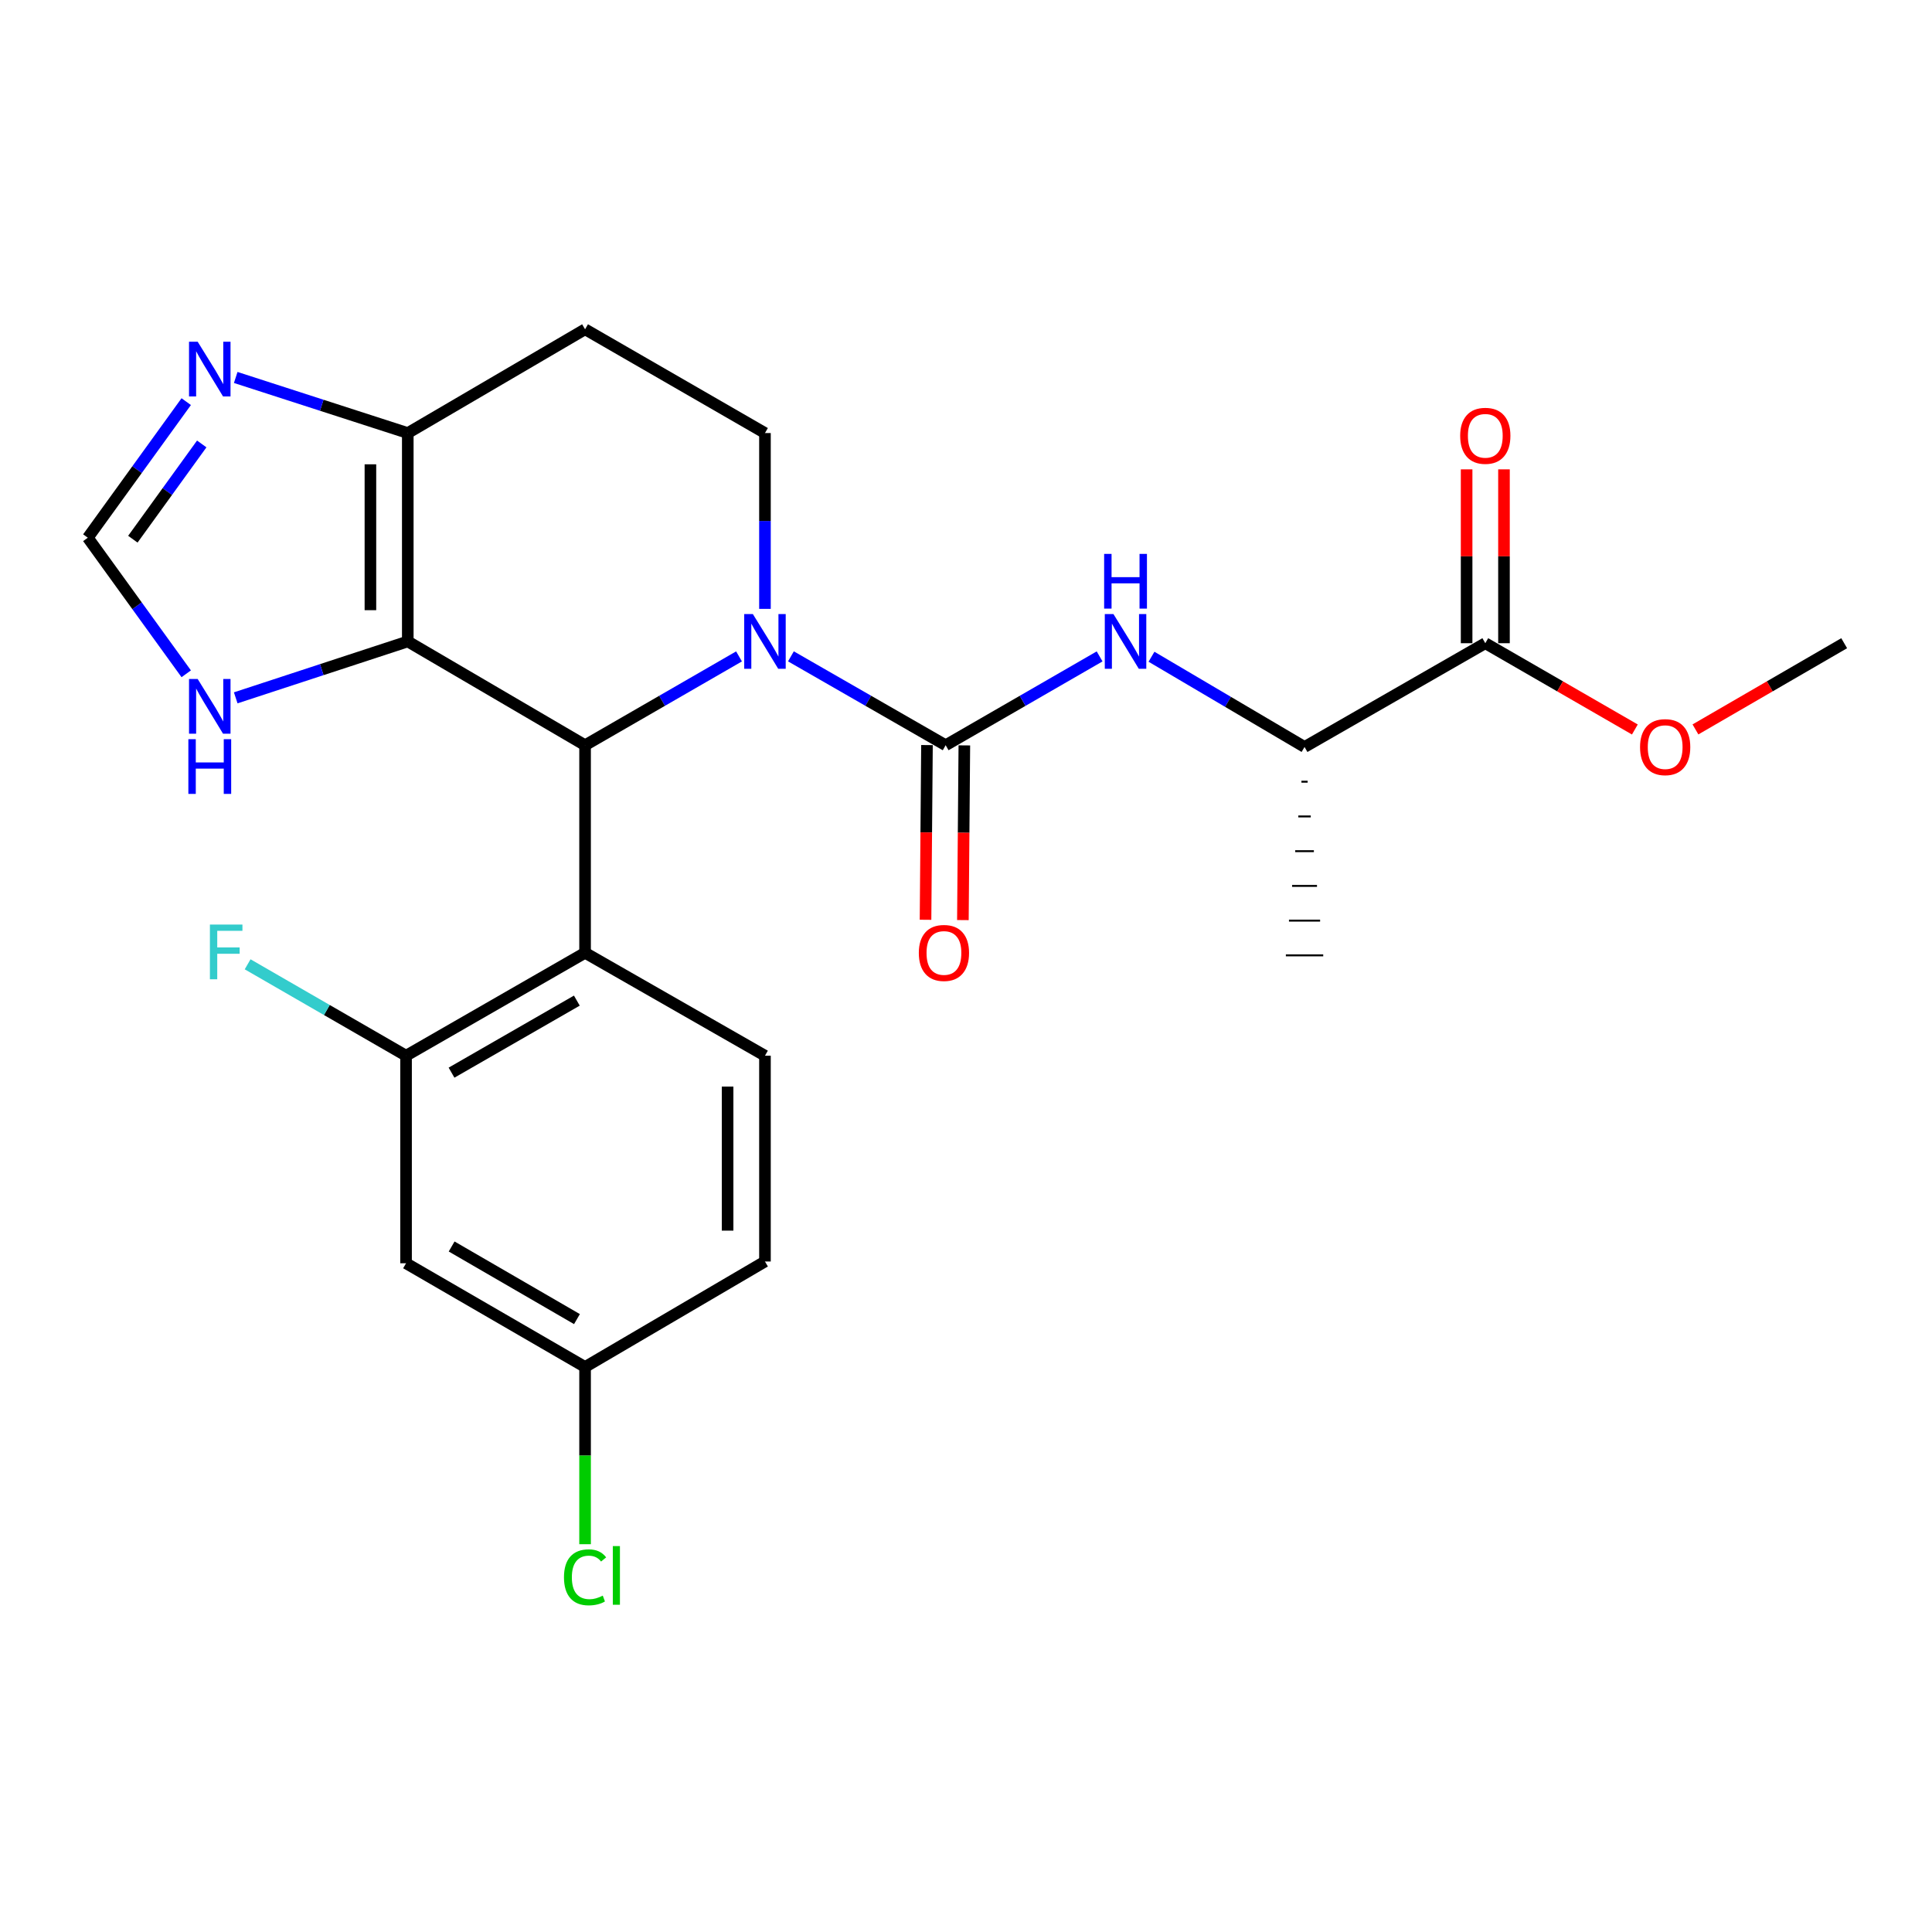<?xml version='1.0' encoding='iso-8859-1'?>
<svg version='1.1' baseProfile='full'
              xmlns='http://www.w3.org/2000/svg'
                      xmlns:rdkit='http://www.rdkit.org/xml'
                      xmlns:xlink='http://www.w3.org/1999/xlink'
                  xml:space='preserve'
width='1000px' height='1000px' viewBox='0 0 1000 1000'>
<!-- END OF HEADER -->
<rect style='opacity:1.0;fill:#FFFFFF;stroke:none' width='1000' height='1000' x='0' y='0'> </rect>
<path class='bond-0' d='M 382.515,339.756 L 342.674,362.743' style='fill:none;fill-rule:evenodd;stroke:#0000FF;stroke-width:6px;stroke-linecap:butt;stroke-linejoin:miter;stroke-opacity:1' />
<path class='bond-0' d='M 342.674,362.743 L 302.833,385.73' style='fill:none;fill-rule:evenodd;stroke:#000000;stroke-width:6px;stroke-linecap:butt;stroke-linejoin:miter;stroke-opacity:1' />
<path class='bond-2' d='M 409.379,339.727 L 449.425,362.729' style='fill:none;fill-rule:evenodd;stroke:#0000FF;stroke-width:6px;stroke-linecap:butt;stroke-linejoin:miter;stroke-opacity:1' />
<path class='bond-2' d='M 449.425,362.729 L 489.471,385.73' style='fill:none;fill-rule:evenodd;stroke:#000000;stroke-width:6px;stroke-linecap:butt;stroke-linejoin:miter;stroke-opacity:1' />
<path class='bond-9' d='M 395.942,315.153 L 395.942,269.65' style='fill:none;fill-rule:evenodd;stroke:#0000FF;stroke-width:6px;stroke-linecap:butt;stroke-linejoin:miter;stroke-opacity:1' />
<path class='bond-9' d='M 395.942,269.65 L 395.942,224.148' style='fill:none;fill-rule:evenodd;stroke:#000000;stroke-width:6px;stroke-linecap:butt;stroke-linejoin:miter;stroke-opacity:1' />
<path class='bond-1' d='M 302.833,385.73 L 211.066,332.009' style='fill:none;fill-rule:evenodd;stroke:#000000;stroke-width:6px;stroke-linecap:butt;stroke-linejoin:miter;stroke-opacity:1' />
<path class='bond-3' d='M 302.833,385.73 L 302.833,493.162' style='fill:none;fill-rule:evenodd;stroke:#000000;stroke-width:6px;stroke-linecap:butt;stroke-linejoin:miter;stroke-opacity:1' />
<path class='bond-8' d='M 211.066,332.009 L 166.54,346.606' style='fill:none;fill-rule:evenodd;stroke:#000000;stroke-width:6px;stroke-linecap:butt;stroke-linejoin:miter;stroke-opacity:1' />
<path class='bond-8' d='M 166.54,346.606 L 122.013,361.202' style='fill:none;fill-rule:evenodd;stroke:#0000FF;stroke-width:6px;stroke-linecap:butt;stroke-linejoin:miter;stroke-opacity:1' />
<path class='bond-25' d='M 211.066,332.009 L 211.066,224.148' style='fill:none;fill-rule:evenodd;stroke:#000000;stroke-width:6px;stroke-linecap:butt;stroke-linejoin:miter;stroke-opacity:1' />
<path class='bond-25' d='M 191.727,315.83 L 191.727,240.327' style='fill:none;fill-rule:evenodd;stroke:#000000;stroke-width:6px;stroke-linecap:butt;stroke-linejoin:miter;stroke-opacity:1' />
<path class='bond-5' d='M 489.471,385.73 L 529.312,362.743' style='fill:none;fill-rule:evenodd;stroke:#000000;stroke-width:6px;stroke-linecap:butt;stroke-linejoin:miter;stroke-opacity:1' />
<path class='bond-5' d='M 529.312,362.743 L 569.153,339.756' style='fill:none;fill-rule:evenodd;stroke:#0000FF;stroke-width:6px;stroke-linecap:butt;stroke-linejoin:miter;stroke-opacity:1' />
<path class='bond-16' d='M 479.801,385.65 L 479.426,430.863' style='fill:none;fill-rule:evenodd;stroke:#000000;stroke-width:6px;stroke-linecap:butt;stroke-linejoin:miter;stroke-opacity:1' />
<path class='bond-16' d='M 479.426,430.863 L 479.051,476.076' style='fill:none;fill-rule:evenodd;stroke:#FF0000;stroke-width:6px;stroke-linecap:butt;stroke-linejoin:miter;stroke-opacity:1' />
<path class='bond-16' d='M 499.14,385.811 L 498.765,431.024' style='fill:none;fill-rule:evenodd;stroke:#000000;stroke-width:6px;stroke-linecap:butt;stroke-linejoin:miter;stroke-opacity:1' />
<path class='bond-16' d='M 498.765,431.024 L 498.39,476.236' style='fill:none;fill-rule:evenodd;stroke:#FF0000;stroke-width:6px;stroke-linecap:butt;stroke-linejoin:miter;stroke-opacity:1' />
<path class='bond-7' d='M 302.833,493.162 L 210.174,546.432' style='fill:none;fill-rule:evenodd;stroke:#000000;stroke-width:6px;stroke-linecap:butt;stroke-linejoin:miter;stroke-opacity:1' />
<path class='bond-7' d='M 298.573,517.919 L 233.712,555.208' style='fill:none;fill-rule:evenodd;stroke:#000000;stroke-width:6px;stroke-linecap:butt;stroke-linejoin:miter;stroke-opacity:1' />
<path class='bond-13' d='M 302.833,493.162 L 395.942,546.432' style='fill:none;fill-rule:evenodd;stroke:#000000;stroke-width:6px;stroke-linecap:butt;stroke-linejoin:miter;stroke-opacity:1' />
<path class='bond-4' d='M 211.066,224.148 L 302.833,170.438' style='fill:none;fill-rule:evenodd;stroke:#000000;stroke-width:6px;stroke-linecap:butt;stroke-linejoin:miter;stroke-opacity:1' />
<path class='bond-6' d='M 211.066,224.148 L 166.538,209.761' style='fill:none;fill-rule:evenodd;stroke:#000000;stroke-width:6px;stroke-linecap:butt;stroke-linejoin:miter;stroke-opacity:1' />
<path class='bond-6' d='M 166.538,209.761 L 122.01,195.374' style='fill:none;fill-rule:evenodd;stroke:#0000FF;stroke-width:6px;stroke-linecap:butt;stroke-linejoin:miter;stroke-opacity:1' />
<path class='bond-15' d='M 596.009,339.927 L 635.618,363.28' style='fill:none;fill-rule:evenodd;stroke:#0000FF;stroke-width:6px;stroke-linecap:butt;stroke-linejoin:miter;stroke-opacity:1' />
<path class='bond-15' d='M 635.618,363.28 L 675.228,386.633' style='fill:none;fill-rule:evenodd;stroke:#000000;stroke-width:6px;stroke-linecap:butt;stroke-linejoin:miter;stroke-opacity:1' />
<path class='bond-26' d='M 96.389,207.887 L 70.922,243.104' style='fill:none;fill-rule:evenodd;stroke:#0000FF;stroke-width:6px;stroke-linecap:butt;stroke-linejoin:miter;stroke-opacity:1' />
<path class='bond-26' d='M 70.922,243.104 L 45.455,278.32' style='fill:none;fill-rule:evenodd;stroke:#000000;stroke-width:6px;stroke-linecap:butt;stroke-linejoin:miter;stroke-opacity:1' />
<path class='bond-26' d='M 104.42,229.785 L 86.593,254.437' style='fill:none;fill-rule:evenodd;stroke:#0000FF;stroke-width:6px;stroke-linecap:butt;stroke-linejoin:miter;stroke-opacity:1' />
<path class='bond-26' d='M 86.593,254.437 L 68.766,279.088' style='fill:none;fill-rule:evenodd;stroke:#000000;stroke-width:6px;stroke-linecap:butt;stroke-linejoin:miter;stroke-opacity:1' />
<path class='bond-14' d='M 210.174,546.432 L 210.174,653.863' style='fill:none;fill-rule:evenodd;stroke:#000000;stroke-width:6px;stroke-linecap:butt;stroke-linejoin:miter;stroke-opacity:1' />
<path class='bond-19' d='M 210.174,546.432 L 169.173,522.776' style='fill:none;fill-rule:evenodd;stroke:#000000;stroke-width:6px;stroke-linecap:butt;stroke-linejoin:miter;stroke-opacity:1' />
<path class='bond-19' d='M 169.173,522.776 L 128.172,499.119' style='fill:none;fill-rule:evenodd;stroke:#33CCCC;stroke-width:6px;stroke-linecap:butt;stroke-linejoin:miter;stroke-opacity:1' />
<path class='bond-10' d='M 96.389,348.754 L 70.922,313.537' style='fill:none;fill-rule:evenodd;stroke:#0000FF;stroke-width:6px;stroke-linecap:butt;stroke-linejoin:miter;stroke-opacity:1' />
<path class='bond-10' d='M 70.922,313.537 L 45.455,278.32' style='fill:none;fill-rule:evenodd;stroke:#000000;stroke-width:6px;stroke-linecap:butt;stroke-linejoin:miter;stroke-opacity:1' />
<path class='bond-12' d='M 395.942,224.148 L 302.833,170.438' style='fill:none;fill-rule:evenodd;stroke:#000000;stroke-width:6px;stroke-linecap:butt;stroke-linejoin:miter;stroke-opacity:1' />
<path class='bond-11' d='M 768.788,332.923 L 675.228,386.633' style='fill:none;fill-rule:evenodd;stroke:#000000;stroke-width:6px;stroke-linecap:butt;stroke-linejoin:miter;stroke-opacity:1' />
<path class='bond-17' d='M 778.458,332.923 L 778.458,287.93' style='fill:none;fill-rule:evenodd;stroke:#000000;stroke-width:6px;stroke-linecap:butt;stroke-linejoin:miter;stroke-opacity:1' />
<path class='bond-17' d='M 778.458,287.93 L 778.458,242.937' style='fill:none;fill-rule:evenodd;stroke:#FF0000;stroke-width:6px;stroke-linecap:butt;stroke-linejoin:miter;stroke-opacity:1' />
<path class='bond-17' d='M 759.119,332.923 L 759.119,287.93' style='fill:none;fill-rule:evenodd;stroke:#000000;stroke-width:6px;stroke-linecap:butt;stroke-linejoin:miter;stroke-opacity:1' />
<path class='bond-17' d='M 759.119,287.93 L 759.119,242.937' style='fill:none;fill-rule:evenodd;stroke:#FF0000;stroke-width:6px;stroke-linecap:butt;stroke-linejoin:miter;stroke-opacity:1' />
<path class='bond-21' d='M 768.788,332.923 L 807.494,355.253' style='fill:none;fill-rule:evenodd;stroke:#000000;stroke-width:6px;stroke-linecap:butt;stroke-linejoin:miter;stroke-opacity:1' />
<path class='bond-21' d='M 807.494,355.253 L 846.2,377.583' style='fill:none;fill-rule:evenodd;stroke:#FF0000;stroke-width:6px;stroke-linecap:butt;stroke-linejoin:miter;stroke-opacity:1' />
<path class='bond-20' d='M 395.942,546.432 L 395.942,652.95' style='fill:none;fill-rule:evenodd;stroke:#000000;stroke-width:6px;stroke-linecap:butt;stroke-linejoin:miter;stroke-opacity:1' />
<path class='bond-20' d='M 376.603,562.41 L 376.603,636.972' style='fill:none;fill-rule:evenodd;stroke:#000000;stroke-width:6px;stroke-linecap:butt;stroke-linejoin:miter;stroke-opacity:1' />
<path class='bond-27' d='M 210.174,653.863 L 302.833,707.552' style='fill:none;fill-rule:evenodd;stroke:#000000;stroke-width:6px;stroke-linecap:butt;stroke-linejoin:miter;stroke-opacity:1' />
<path class='bond-27' d='M 233.769,645.183 L 298.63,682.766' style='fill:none;fill-rule:evenodd;stroke:#000000;stroke-width:6px;stroke-linecap:butt;stroke-linejoin:miter;stroke-opacity:1' />
<path class='bond-23' d='M 673.616,404.61 L 676.839,404.61' style='fill:none;fill-rule:evenodd;stroke:#000000;stroke-width:1.0px;stroke-linecap:butt;stroke-linejoin:miter;stroke-opacity:1' />
<path class='bond-23' d='M 672.004,422.587 L 678.451,422.587' style='fill:none;fill-rule:evenodd;stroke:#000000;stroke-width:1.0px;stroke-linecap:butt;stroke-linejoin:miter;stroke-opacity:1' />
<path class='bond-23' d='M 670.393,440.564 L 680.063,440.564' style='fill:none;fill-rule:evenodd;stroke:#000000;stroke-width:1.0px;stroke-linecap:butt;stroke-linejoin:miter;stroke-opacity:1' />
<path class='bond-23' d='M 668.781,458.54 L 681.674,458.54' style='fill:none;fill-rule:evenodd;stroke:#000000;stroke-width:1.0px;stroke-linecap:butt;stroke-linejoin:miter;stroke-opacity:1' />
<path class='bond-23' d='M 667.169,476.517 L 683.286,476.517' style='fill:none;fill-rule:evenodd;stroke:#000000;stroke-width:1.0px;stroke-linecap:butt;stroke-linejoin:miter;stroke-opacity:1' />
<path class='bond-23' d='M 665.558,494.494 L 684.897,494.494' style='fill:none;fill-rule:evenodd;stroke:#000000;stroke-width:1.0px;stroke-linecap:butt;stroke-linejoin:miter;stroke-opacity:1' />
<path class='bond-18' d='M 302.833,707.552 L 395.942,652.95' style='fill:none;fill-rule:evenodd;stroke:#000000;stroke-width:6px;stroke-linecap:butt;stroke-linejoin:miter;stroke-opacity:1' />
<path class='bond-22' d='M 302.833,707.552 L 302.833,753.415' style='fill:none;fill-rule:evenodd;stroke:#000000;stroke-width:6px;stroke-linecap:butt;stroke-linejoin:miter;stroke-opacity:1' />
<path class='bond-22' d='M 302.833,753.415 L 302.833,799.278' style='fill:none;fill-rule:evenodd;stroke:#00CC00;stroke-width:6px;stroke-linecap:butt;stroke-linejoin:miter;stroke-opacity:1' />
<path class='bond-24' d='M 877.565,377.545 L 916.055,355.234' style='fill:none;fill-rule:evenodd;stroke:#FF0000;stroke-width:6px;stroke-linecap:butt;stroke-linejoin:miter;stroke-opacity:1' />
<path class='bond-24' d='M 916.055,355.234 L 954.545,332.923' style='fill:none;fill-rule:evenodd;stroke:#000000;stroke-width:6px;stroke-linecap:butt;stroke-linejoin:miter;stroke-opacity:1' />
<path  class='atom-0' d='M 389.682 317.849
L 398.962 332.849
Q 399.882 334.329, 401.362 337.009
Q 402.842 339.689, 402.922 339.849
L 402.922 317.849
L 406.682 317.849
L 406.682 346.169
L 402.802 346.169
L 392.842 329.769
Q 391.682 327.849, 390.442 325.649
Q 389.242 323.449, 388.882 322.769
L 388.882 346.169
L 385.202 346.169
L 385.202 317.849
L 389.682 317.849
' fill='#0000FF'/>
<path  class='atom-6' d='M 576.32 317.849
L 585.6 332.849
Q 586.52 334.329, 588 337.009
Q 589.48 339.689, 589.56 339.849
L 589.56 317.849
L 593.32 317.849
L 593.32 346.169
L 589.44 346.169
L 579.48 329.769
Q 578.32 327.849, 577.08 325.649
Q 575.88 323.449, 575.52 322.769
L 575.52 346.169
L 571.84 346.169
L 571.84 317.849
L 576.32 317.849
' fill='#0000FF'/>
<path  class='atom-6' d='M 571.5 286.697
L 575.34 286.697
L 575.34 298.737
L 589.82 298.737
L 589.82 286.697
L 593.66 286.697
L 593.66 315.017
L 589.82 315.017
L 589.82 301.937
L 575.34 301.937
L 575.34 315.017
L 571.5 315.017
L 571.5 286.697
' fill='#0000FF'/>
<path  class='atom-7' d='M 102.317 176.874
L 111.597 191.874
Q 112.517 193.354, 113.997 196.034
Q 115.477 198.714, 115.557 198.874
L 115.557 176.874
L 119.317 176.874
L 119.317 205.194
L 115.437 205.194
L 105.477 188.794
Q 104.317 186.874, 103.077 184.674
Q 101.877 182.474, 101.517 181.794
L 101.517 205.194
L 97.837 205.194
L 97.837 176.874
L 102.317 176.874
' fill='#0000FF'/>
<path  class='atom-9' d='M 102.317 351.446
L 111.597 366.446
Q 112.517 367.926, 113.997 370.606
Q 115.477 373.286, 115.557 373.446
L 115.557 351.446
L 119.317 351.446
L 119.317 379.766
L 115.437 379.766
L 105.477 363.366
Q 104.317 361.446, 103.077 359.246
Q 101.877 357.046, 101.517 356.366
L 101.517 379.766
L 97.837 379.766
L 97.837 351.446
L 102.317 351.446
' fill='#0000FF'/>
<path  class='atom-9' d='M 97.497 382.598
L 101.337 382.598
L 101.337 394.638
L 115.817 394.638
L 115.817 382.598
L 119.657 382.598
L 119.657 410.918
L 115.817 410.918
L 115.817 397.838
L 101.337 397.838
L 101.337 410.918
L 97.497 410.918
L 97.497 382.598
' fill='#0000FF'/>
<path  class='atom-17' d='M 475.579 493.242
Q 475.579 486.442, 478.939 482.642
Q 482.299 478.842, 488.579 478.842
Q 494.859 478.842, 498.219 482.642
Q 501.579 486.442, 501.579 493.242
Q 501.579 500.122, 498.179 504.042
Q 494.779 507.922, 488.579 507.922
Q 482.339 507.922, 478.939 504.042
Q 475.579 500.162, 475.579 493.242
M 488.579 504.722
Q 492.899 504.722, 495.219 501.842
Q 497.579 498.922, 497.579 493.242
Q 497.579 487.682, 495.219 484.882
Q 492.899 482.042, 488.579 482.042
Q 484.259 482.042, 481.899 484.842
Q 479.579 487.642, 479.579 493.242
Q 479.579 498.962, 481.899 501.842
Q 484.259 504.722, 488.579 504.722
' fill='#FF0000'/>
<path  class='atom-18' d='M 755.788 225.571
Q 755.788 218.771, 759.148 214.971
Q 762.508 211.171, 768.788 211.171
Q 775.068 211.171, 778.428 214.971
Q 781.788 218.771, 781.788 225.571
Q 781.788 232.451, 778.388 236.371
Q 774.988 240.251, 768.788 240.251
Q 762.548 240.251, 759.148 236.371
Q 755.788 232.491, 755.788 225.571
M 768.788 237.051
Q 773.108 237.051, 775.428 234.171
Q 777.788 231.251, 777.788 225.571
Q 777.788 220.011, 775.428 217.211
Q 773.108 214.371, 768.788 214.371
Q 764.468 214.371, 762.108 217.171
Q 759.788 219.971, 759.788 225.571
Q 759.788 231.291, 762.108 234.171
Q 764.468 237.051, 768.788 237.051
' fill='#FF0000'/>
<path  class='atom-20' d='M 108.645 478.551
L 125.485 478.551
L 125.485 481.791
L 112.445 481.791
L 112.445 490.391
L 124.045 490.391
L 124.045 493.671
L 112.445 493.671
L 112.445 506.871
L 108.645 506.871
L 108.645 478.551
' fill='#33CCCC'/>
<path  class='atom-22' d='M 848.887 386.713
Q 848.887 379.913, 852.247 376.113
Q 855.607 372.313, 861.887 372.313
Q 868.167 372.313, 871.527 376.113
Q 874.887 379.913, 874.887 386.713
Q 874.887 393.593, 871.487 397.513
Q 868.087 401.393, 861.887 401.393
Q 855.647 401.393, 852.247 397.513
Q 848.887 393.633, 848.887 386.713
M 861.887 398.193
Q 866.207 398.193, 868.527 395.313
Q 870.887 392.393, 870.887 386.713
Q 870.887 381.153, 868.527 378.353
Q 866.207 375.513, 861.887 375.513
Q 857.567 375.513, 855.207 378.313
Q 852.887 381.113, 852.887 386.713
Q 852.887 392.433, 855.207 395.313
Q 857.567 398.193, 861.887 398.193
' fill='#FF0000'/>
<path  class='atom-23' d='M 291.913 816.415
Q 291.913 809.375, 295.193 805.695
Q 298.513 801.975, 304.793 801.975
Q 310.633 801.975, 313.753 806.095
L 311.113 808.255
Q 308.833 805.255, 304.793 805.255
Q 300.513 805.255, 298.233 808.135
Q 295.993 810.975, 295.993 816.415
Q 295.993 822.015, 298.313 824.895
Q 300.673 827.775, 305.233 827.775
Q 308.353 827.775, 311.993 825.895
L 313.113 828.895
Q 311.633 829.855, 309.393 830.415
Q 307.153 830.975, 304.673 830.975
Q 298.513 830.975, 295.193 827.215
Q 291.913 823.455, 291.913 816.415
' fill='#00CC00'/>
<path  class='atom-23' d='M 317.193 800.255
L 320.873 800.255
L 320.873 830.615
L 317.193 830.615
L 317.193 800.255
' fill='#00CC00'/>
</svg>
